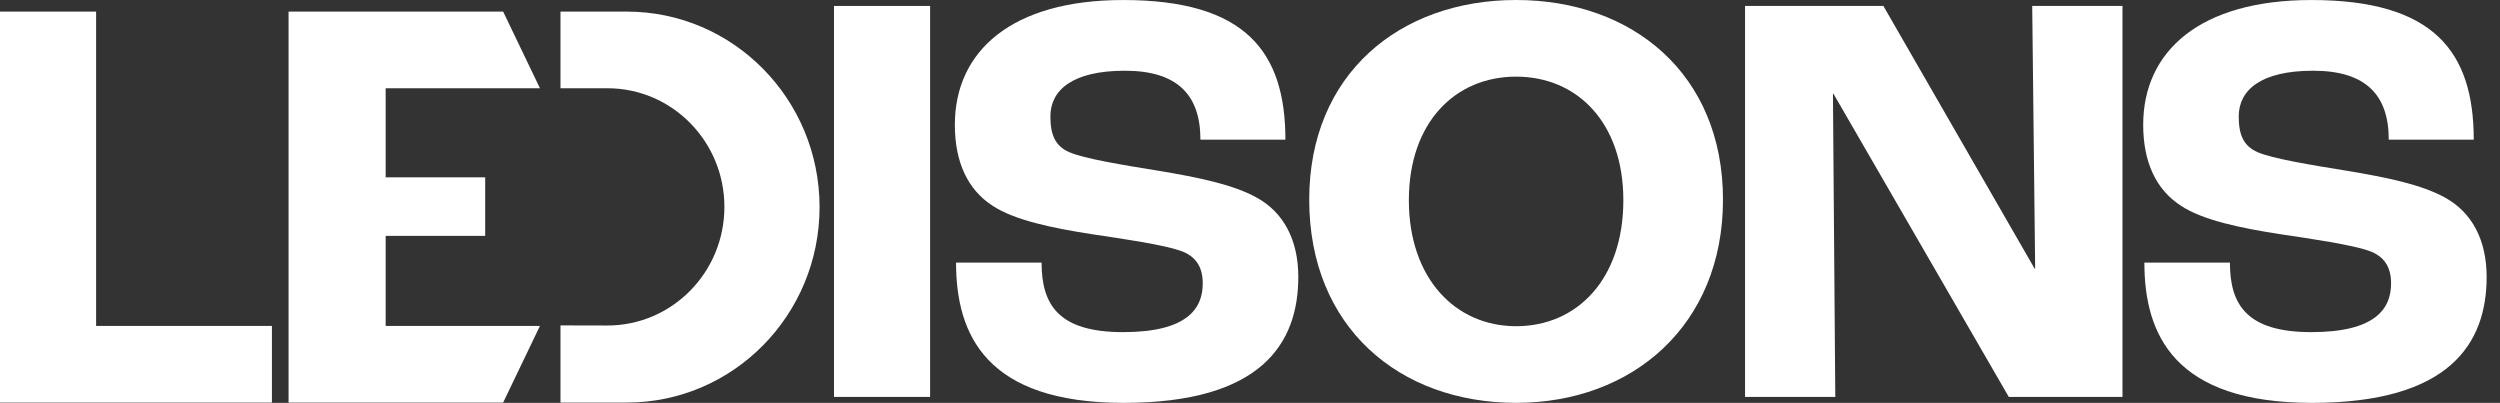 <svg width="211" height="34" viewBox="0 0 211 34" fill="none" xmlns="http://www.w3.org/2000/svg">
<rect x="0" y="0" width="211" height="34" fill="#333333" stroke="none"/>
<g clip-path="url(#clip0_23_120)">
<path d="M70.389 0.502H78.501V33.499H70.389V0.502Z" fill="white"/>
<path d="M80.688 22.166H87.91C87.91 25.726 89.343 28.032 94.785 28.032C100.227 28.032 101.512 26.026 101.512 23.921C101.512 22.517 100.919 21.614 99.632 21.164C98.199 20.662 94.835 20.161 92.115 19.76C88.899 19.257 85.636 18.605 83.755 17.352C81.677 15.999 80.59 13.691 80.59 10.533C80.59 4.314 85.387 0.002 94.787 0.002C105.124 0.002 108.488 4.365 108.488 11.786H101.316C101.316 8.024 99.387 5.969 94.936 5.969C90.485 5.969 88.653 7.624 88.653 9.83C88.653 11.435 89.098 12.337 90.236 12.839C91.472 13.39 94.885 13.943 97.655 14.393C101.316 14.995 104.087 15.598 106.016 16.65C108.341 17.905 109.577 20.262 109.577 23.37C109.577 28.987 106.46 34.002 94.837 34.002C83.213 34.002 80.691 28.234 80.691 22.166H80.688Z" fill="white"/>
<path d="M110.498 16.85C110.498 6.268 118.116 0 127.96 0C137.803 0 145.42 6.268 145.42 16.85C145.42 27.431 137.803 34 127.96 34C118.116 34 110.498 27.631 110.498 16.85ZM137.011 16.9C137.011 10.331 133.104 6.468 127.96 6.468C122.816 6.468 118.907 10.331 118.907 16.9C118.907 23.469 122.814 27.532 127.96 27.532C133.105 27.532 137.011 23.568 137.011 16.9Z" fill="white"/>
<path d="M147.284 0.502H158.957L171.719 22.668H171.768L171.519 0.502H179.138V33.499H169.541L154.751 7.925H154.701L154.898 33.499H147.282V0.502H147.284Z" fill="white"/>
<path d="M180.984 22.166H188.205C188.205 25.726 189.639 28.032 195.08 28.032C200.523 28.032 201.807 26.026 201.807 23.921C201.807 22.517 201.214 21.614 199.927 21.164C198.494 20.662 195.13 20.161 192.411 19.76C189.194 19.257 185.932 18.605 184.051 17.352C181.973 15.999 180.886 13.691 180.886 10.533C180.886 4.314 185.683 0.002 195.083 0.002C205.42 0.002 208.784 4.365 208.784 11.786H201.611C201.611 8.024 199.683 5.969 195.231 5.969C190.78 5.969 188.948 7.624 188.948 9.83C188.948 11.435 189.393 12.337 190.532 12.839C191.768 13.39 195.181 13.943 197.95 14.393C201.611 14.995 204.382 15.598 206.312 16.65C208.636 17.905 209.872 20.262 209.872 23.37C209.872 28.987 206.755 34.002 195.132 34.002C183.509 34.002 180.986 28.234 180.986 22.166H180.984Z" fill="white"/>
<path d="M0 0.979H8.112V27.507H22.95V33.977H0V0.979Z" fill="white"/>
<path d="M42.465 33.977H24.355V0.979H42.465L45.572 7.448H32.55V14.968H40.95V19.909H32.55V27.507H45.572L42.465 33.977Z" fill="white"/>
<path d="M52.897 33.977H47.305V27.464L51.229 27.473C56.696 27.492 61.14 23.005 61.14 17.461C61.14 11.931 56.718 7.448 51.264 7.448H47.305V0.979H52.897C61.885 0.979 69.171 8.366 69.171 17.478C69.171 26.59 61.885 33.977 52.897 33.977Z" fill="white"/>
</g>
<defs>
<clipPath id="clip0_23_120">
<rect width="211" height="34" fill="white"/>
</clipPath>
</defs>
</svg>

